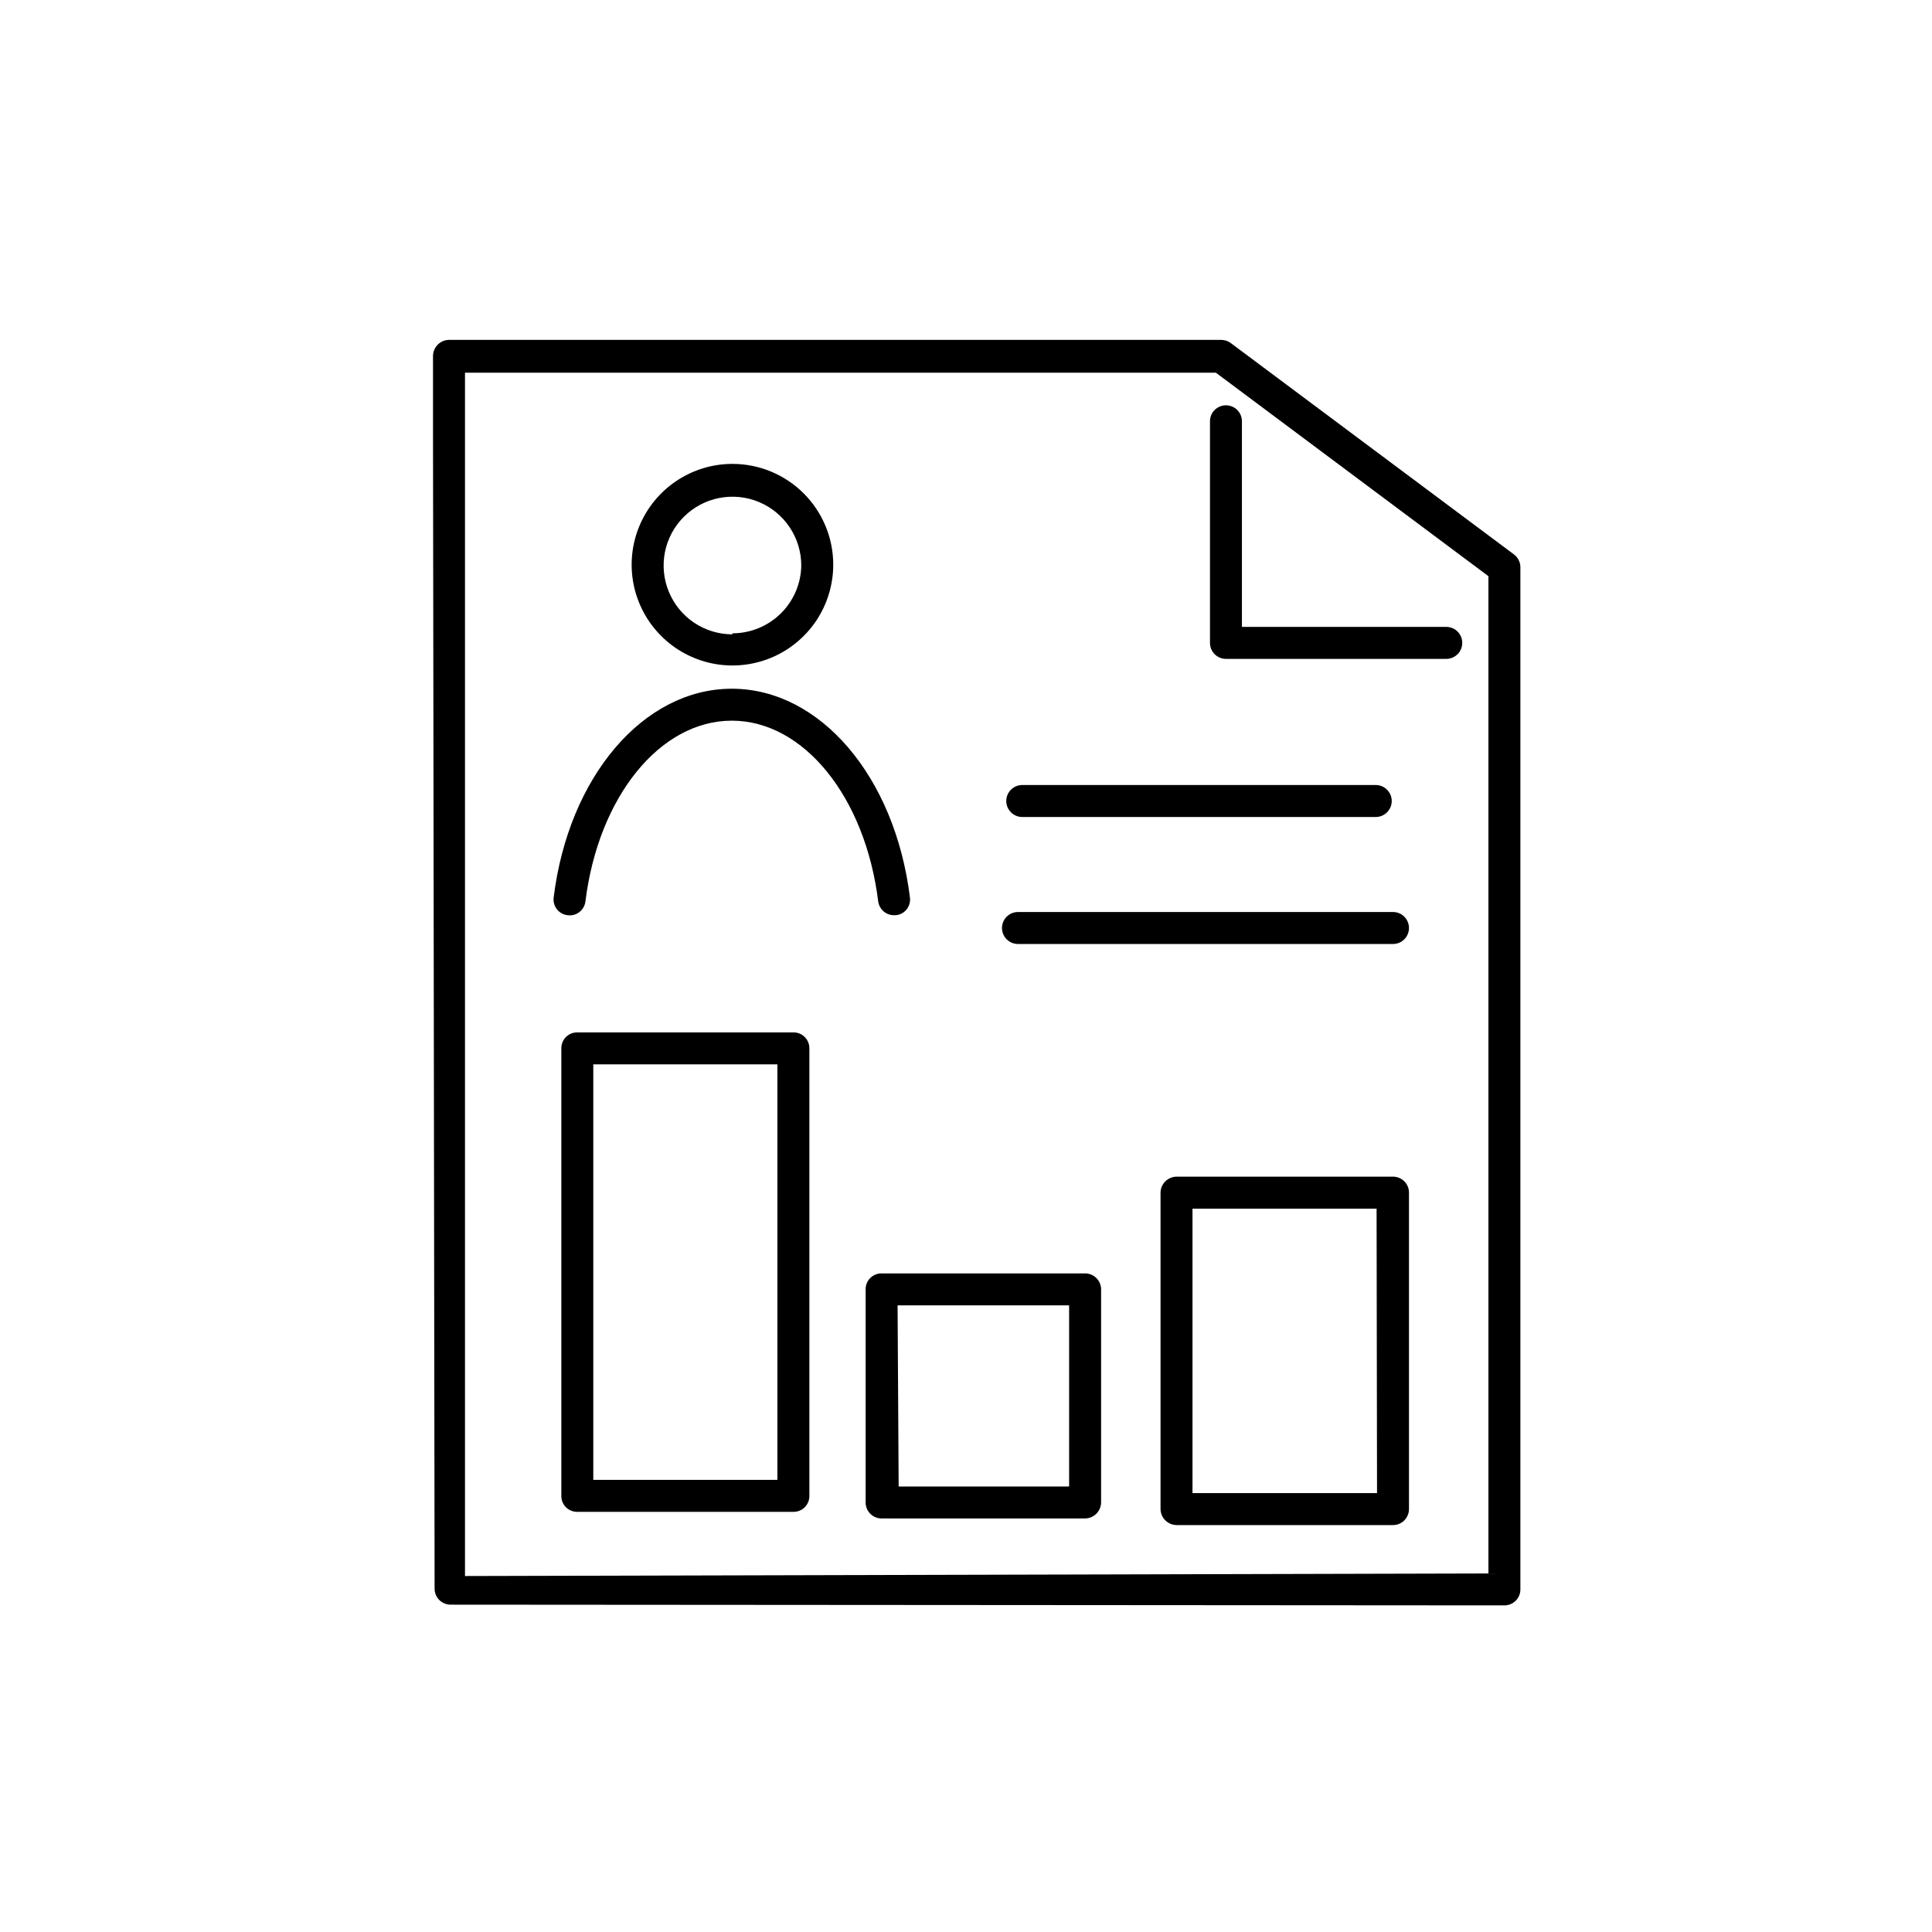 <svg width="56" height="56" viewBox="0 0 56 56"  xmlns="http://www.w3.org/2000/svg">
	<path
		d="M35.072 12.211V18.634C35.072 18.757 35.12 18.875 35.207 18.962C35.294 19.049 35.412 19.098 35.535 19.098H41.921C42.044 19.098 42.162 19.049 42.249 18.962C42.336 18.875 42.384 18.757 42.384 18.634C42.384 18.512 42.336 18.394 42.249 18.307C42.162 18.22 42.044 18.171 41.921 18.171H35.998V12.211C35.998 12.088 35.949 11.97 35.862 11.883C35.776 11.797 35.658 11.748 35.535 11.748C35.412 11.748 35.294 11.797 35.207 11.883C35.12 11.97 35.072 12.088 35.072 12.211Z"
		fill="current" />
	<path
		d="M40.377 26.435H29.507C29.384 26.435 29.266 26.484 29.179 26.571C29.092 26.658 29.043 26.776 29.043 26.898C29.043 27.021 29.092 27.139 29.179 27.226C29.266 27.313 29.384 27.362 29.507 27.362H40.377C40.5 27.362 40.618 27.313 40.705 27.226C40.791 27.139 40.84 27.021 40.84 26.898C40.84 26.776 40.791 26.658 40.705 26.571C40.618 26.484 40.5 26.435 40.377 26.435Z"
		fill="current" />
	<path
		d="M29.63 23.681H39.877C40 23.681 40.117 23.632 40.204 23.545C40.291 23.458 40.34 23.34 40.34 23.218C40.34 23.095 40.291 22.977 40.204 22.89C40.117 22.803 40 22.754 39.877 22.754H29.63C29.507 22.754 29.39 22.803 29.303 22.89C29.216 22.977 29.167 23.095 29.167 23.218C29.167 23.34 29.216 23.458 29.303 23.545C29.39 23.632 29.507 23.681 29.63 23.681Z"
		fill="current" />
	<path
		d="M43.884 16.071L35.675 9.944C35.597 9.885 35.502 9.853 35.404 9.852H13.014C12.892 9.853 12.775 9.903 12.689 9.989C12.602 10.076 12.553 10.193 12.551 10.315V12.662L12.597 46.048C12.597 46.171 12.645 46.289 12.732 46.376C12.819 46.463 12.937 46.512 13.06 46.512L43.606 46.533C43.729 46.533 43.847 46.484 43.934 46.398C44.02 46.311 44.069 46.193 44.069 46.07V16.424C44.066 16.355 44.048 16.287 44.016 16.227C43.984 16.166 43.939 16.113 43.884 16.071ZM43.143 45.607L13.478 45.682V12.656V10.803H35.243L43.143 16.701V45.607Z"
		fill="current" />
	<path
		d="M21.23 13.446C20.653 13.446 20.088 13.618 19.607 13.939C19.127 14.26 18.753 14.716 18.531 15.25C18.31 15.784 18.252 16.371 18.365 16.938C18.478 17.504 18.756 18.025 19.165 18.433C19.573 18.842 20.094 19.12 20.66 19.233C21.227 19.346 21.814 19.288 22.348 19.067C22.882 18.846 23.338 18.471 23.66 17.991C23.98 17.51 24.152 16.945 24.152 16.368C24.152 15.593 23.844 14.85 23.296 14.302C22.748 13.754 22.005 13.446 21.23 13.446ZM21.23 18.387C20.836 18.387 20.45 18.27 20.121 18.051C19.793 17.831 19.538 17.519 19.387 17.154C19.236 16.79 19.197 16.388 19.274 16.001C19.352 15.614 19.542 15.258 19.822 14.98C20.102 14.701 20.458 14.511 20.845 14.435C21.232 14.359 21.634 14.399 21.998 14.551C22.363 14.703 22.674 14.96 22.892 15.289C23.111 15.617 23.227 16.004 23.225 16.399C23.216 16.921 23.001 17.419 22.628 17.785C22.255 18.151 21.753 18.357 21.23 18.357V18.387Z"
		fill="current" />
	<path
		d="M25.912 26.528H25.968C26.028 26.522 26.087 26.504 26.141 26.475C26.195 26.445 26.242 26.406 26.28 26.358C26.318 26.31 26.346 26.255 26.362 26.196C26.379 26.137 26.383 26.076 26.375 26.015C25.943 22.507 23.769 19.963 21.212 19.963C18.655 19.963 16.481 22.507 16.048 26.015C16.041 26.076 16.045 26.137 16.062 26.196C16.078 26.255 16.106 26.31 16.144 26.358C16.182 26.406 16.229 26.445 16.283 26.475C16.336 26.504 16.395 26.522 16.456 26.528C16.516 26.536 16.577 26.532 16.636 26.516C16.694 26.5 16.749 26.472 16.796 26.435C16.844 26.397 16.884 26.351 16.913 26.298C16.943 26.245 16.962 26.187 16.969 26.127C17.346 23.094 19.13 20.889 21.212 20.889C23.293 20.889 25.078 23.094 25.455 26.127C25.47 26.238 25.524 26.339 25.608 26.413C25.692 26.487 25.8 26.528 25.912 26.528Z"
		fill="current" />
	<path
		d="M22.997 29.925H16.734C16.673 29.924 16.612 29.935 16.556 29.958C16.499 29.981 16.448 30.015 16.404 30.059C16.361 30.102 16.327 30.153 16.304 30.21C16.281 30.266 16.27 30.327 16.271 30.388V43.358C16.27 43.419 16.281 43.48 16.304 43.537C16.327 43.593 16.361 43.645 16.404 43.688C16.448 43.731 16.499 43.765 16.556 43.788C16.612 43.811 16.673 43.822 16.734 43.822H22.997C23.058 43.822 23.118 43.811 23.175 43.788C23.232 43.765 23.283 43.731 23.326 43.688C23.369 43.645 23.403 43.593 23.426 43.537C23.449 43.48 23.461 43.419 23.46 43.358V30.388C23.461 30.327 23.449 30.266 23.426 30.21C23.403 30.153 23.369 30.102 23.326 30.059C23.283 30.015 23.232 29.981 23.175 29.958C23.118 29.935 23.058 29.924 22.997 29.925ZM22.533 42.895H17.197V30.851H22.533V42.895Z"
		fill="current" />
	<path
		d="M40.377 34.106H34.102C33.98 34.108 33.863 34.157 33.776 34.244C33.69 34.33 33.64 34.447 33.639 34.569V43.741C33.64 43.864 33.69 43.981 33.776 44.067C33.863 44.154 33.98 44.203 34.102 44.205H40.377C40.5 44.205 40.618 44.156 40.705 44.069C40.791 43.982 40.84 43.864 40.84 43.741V34.557C40.837 34.436 40.787 34.322 40.7 34.237C40.614 34.153 40.498 34.106 40.377 34.106ZM39.914 43.278H34.565V35.033H39.901L39.914 43.278Z"
		fill="current" />
	<path
		d="M25.554 44.013H31.452C31.575 44.012 31.692 43.962 31.778 43.876C31.865 43.789 31.914 43.672 31.916 43.55V37.374C31.916 37.251 31.867 37.133 31.78 37.046C31.693 36.959 31.575 36.91 31.452 36.91H25.554C25.493 36.91 25.432 36.921 25.376 36.944C25.319 36.967 25.268 37.001 25.224 37.044C25.181 37.087 25.147 37.139 25.124 37.195C25.101 37.252 25.09 37.313 25.091 37.374V43.55C25.091 43.673 25.139 43.791 25.226 43.878C25.313 43.965 25.431 44.013 25.554 44.013ZM26.017 37.837H30.989V43.087H26.048L26.017 37.837Z"
		fill="current" />
</svg>